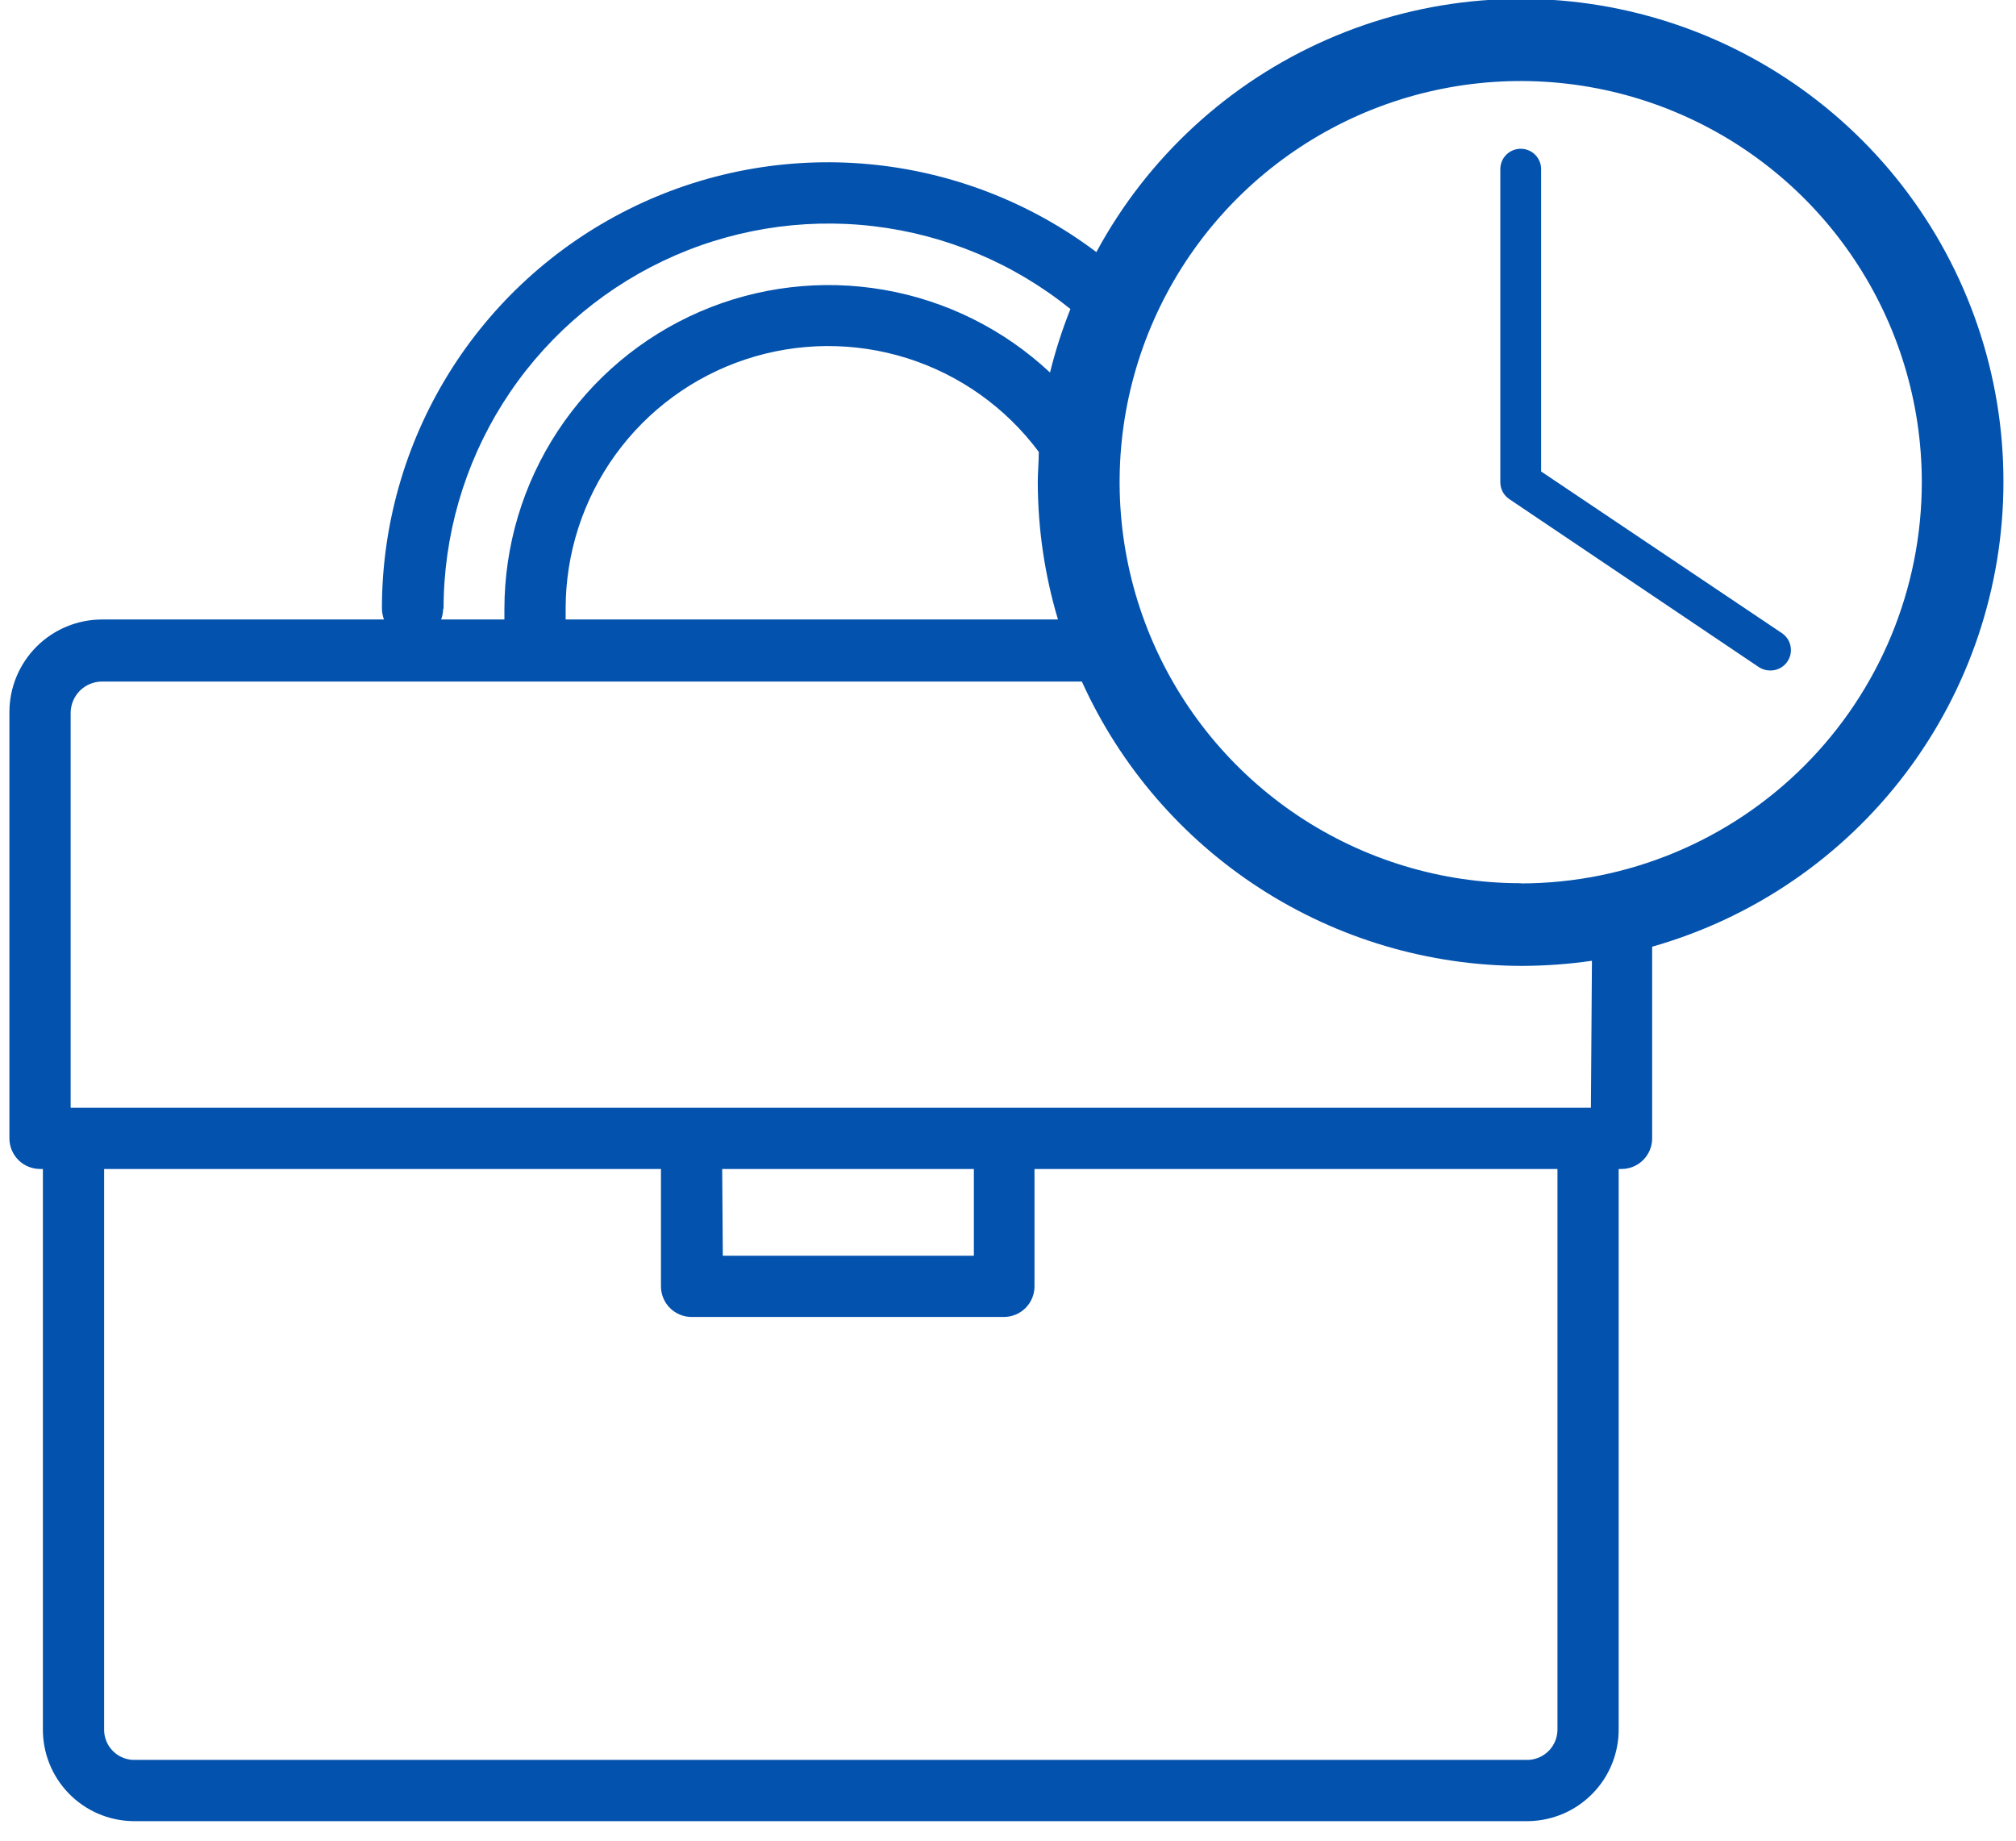 <svg width="69" height="63" viewBox="0 0 69 63" fill="none" xmlns="http://www.w3.org/2000/svg">
<g clip-path="url(#clip0_2307_41541)">
<path d="M68.57 16.508C68.578 12.83 67.356 9.254 65.101 6.349C62.845 3.443 59.684 1.374 56.118 0.469C52.553 -0.436 48.787 -0.125 45.419 1.353C42.05 2.831 39.272 5.391 37.524 8.628C35.256 6.919 32.558 5.877 29.73 5.618C26.903 5.358 24.06 5.893 21.52 7.161C18.98 8.429 16.843 10.38 15.351 12.795C13.859 15.21 13.069 17.994 13.072 20.833C13.074 20.959 13.098 21.084 13.142 21.203H3.494C2.653 21.203 1.846 21.537 1.251 22.132C0.656 22.727 0.322 23.534 0.322 24.375V38.962C0.322 39.24 0.433 39.506 0.629 39.703C0.826 39.899 1.092 40.01 1.37 40.01H1.468V59.159C1.457 59.988 1.775 60.787 2.353 61.382C2.93 61.977 3.72 62.318 4.549 62.331H52.313C53.143 62.318 53.934 61.977 54.512 61.382C55.091 60.788 55.411 59.989 55.401 59.159V40.01H55.499C55.777 40.01 56.044 39.899 56.24 39.703C56.437 39.506 56.547 39.24 56.547 38.962V32.402C60.006 31.419 63.051 29.337 65.221 26.469C67.39 23.601 68.566 20.104 68.57 16.508ZM36.21 21.203H19.36V20.833C19.359 18.944 19.953 17.102 21.059 15.57C22.165 14.038 23.725 12.894 25.518 12.3C27.312 11.706 29.247 11.692 31.048 12.26C32.85 12.829 34.426 13.951 35.554 15.467C35.554 15.81 35.519 16.166 35.519 16.508C35.523 18.098 35.755 19.68 36.21 21.203ZM15.182 20.833C15.181 18.345 15.884 15.908 17.21 13.803C18.536 11.699 20.431 10.013 22.675 8.94C24.92 7.867 27.422 7.451 29.892 7.741C32.363 8.031 34.701 9.014 36.636 10.577C36.354 11.284 36.121 12.01 35.938 12.75C34.36 11.273 32.385 10.289 30.255 9.92C28.125 9.55 25.934 9.811 23.951 10.669C21.968 11.528 20.278 12.947 19.09 14.753C17.902 16.558 17.267 18.671 17.264 20.833V21.203H15.098C15.142 21.084 15.166 20.959 15.168 20.833H15.182ZM53.306 59.159C53.315 59.433 53.216 59.699 53.031 59.901C52.845 60.102 52.587 60.222 52.313 60.235H4.549C4.276 60.222 4.019 60.102 3.834 59.9C3.65 59.699 3.553 59.432 3.564 59.159V40.01H22.622V44.027C22.622 44.305 22.733 44.571 22.929 44.768C23.126 44.964 23.392 45.075 23.67 45.075H34.359C34.637 45.075 34.904 44.964 35.1 44.768C35.297 44.571 35.407 44.305 35.407 44.027V40.01H53.306V59.159ZM24.718 40.01H33.332V42.979H24.739L24.718 40.01ZM54.451 37.914H2.418V24.403C2.418 24.117 2.532 23.844 2.733 23.642C2.935 23.44 3.209 23.327 3.494 23.327H37.028C38.338 26.223 40.455 28.681 43.124 30.406C45.794 32.132 48.904 33.053 52.083 33.059C52.887 33.057 53.69 32.999 54.486 32.884L54.451 37.914ZM52.048 30.229C49.333 30.229 46.679 29.424 44.421 27.916C42.164 26.407 40.404 24.263 39.365 21.755C38.326 19.246 38.054 16.486 38.584 13.823C39.114 11.16 40.421 8.714 42.341 6.794C44.261 4.874 46.707 3.567 49.37 3.037C52.033 2.508 54.793 2.779 57.301 3.818C59.81 4.857 61.954 6.617 63.462 8.875C64.971 11.132 65.776 13.786 65.776 16.501C65.776 20.143 64.33 23.635 61.755 26.211C59.181 28.786 55.69 30.234 52.048 30.236V30.229Z" fill="#0352AE"/>
<path d="M52.747 16.137V5.79C52.747 5.605 52.673 5.427 52.542 5.296C52.411 5.165 52.234 5.092 52.048 5.092C51.863 5.092 51.685 5.165 51.554 5.296C51.423 5.427 51.35 5.605 51.35 5.79V16.507C51.35 16.622 51.379 16.735 51.434 16.837C51.489 16.938 51.568 17.024 51.664 17.087L60.194 22.83C60.31 22.907 60.446 22.949 60.585 22.948C60.737 22.951 60.886 22.904 61.009 22.815C61.132 22.726 61.222 22.599 61.266 22.453C61.31 22.308 61.306 22.152 61.254 22.01C61.202 21.867 61.104 21.745 60.977 21.663L52.747 16.137Z" fill="#0352AE"/>
</g>
<defs>
<clipPath id="clip0_2307_41541">
<rect width="68.248" height="62.345" fill="white" transform="translate(0.322 -0.008)"/>
</clipPath>
</defs>
</svg>
